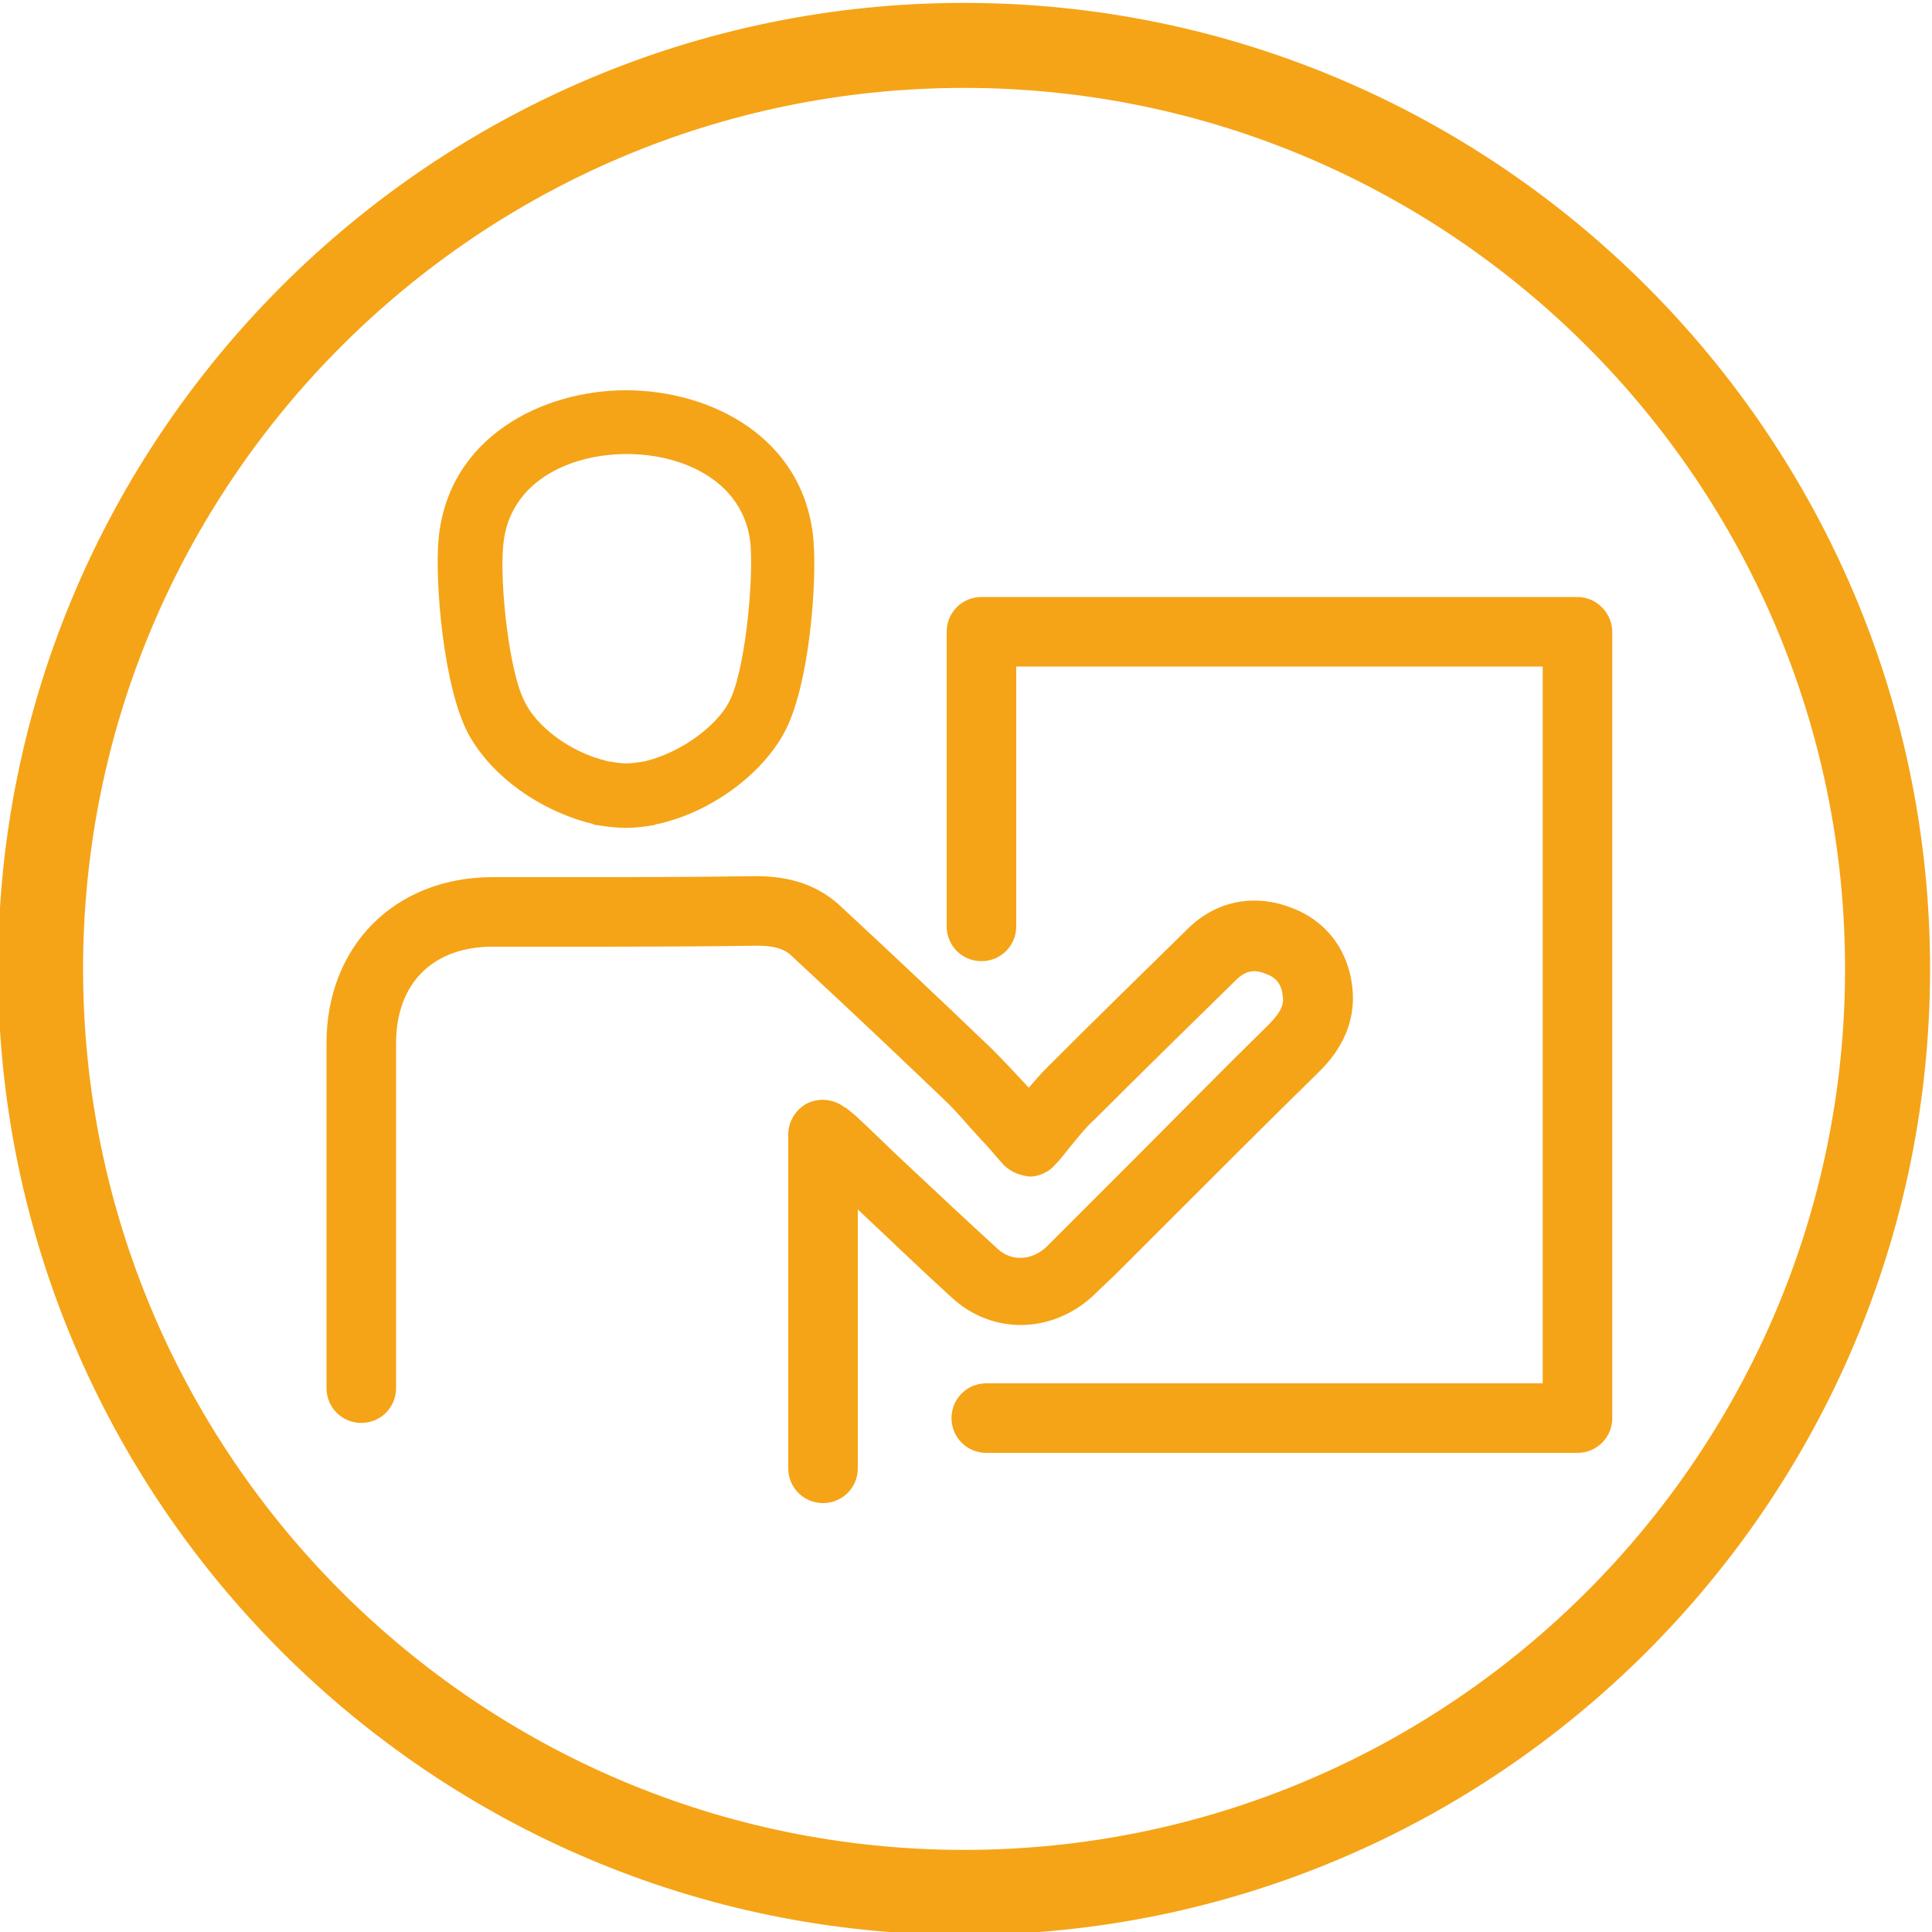 <?xml version="1.0" encoding="utf-8"?>
<!-- Generator: Adobe Illustrator 24.2.0, SVG Export Plug-In . SVG Version: 6.00 Build 0)  -->
<svg version="1.1" id="Layer_1" xmlns="http://www.w3.org/2000/svg" xmlns:xlink="http://www.w3.org/1999/xlink" x="0px" y="0px"
	 viewBox="0 0 200 200" style="enable-background:new 0 0 200 200;" xml:space="preserve">
<style type="text/css">
	.st0{fill:#F5A417;}
</style>
<path class="st0" d="M99.8,200.3c-55.1,0-100-44.9-100-100c0-55.1,44.9-100,100-100c55.1,0,100,44.9,100,100
	C199.8,155.4,155,200.3,99.8,200.3 M99.8,9.1C49.5,9.1,8.6,50,8.6,100.3c0,50.3,40.9,91.2,91.2,91.2c50.3,0,91.2-40.9,91.2-91.2
	C191,50,150.1,9.1,99.8,9.1"/>
<path class="st0" d="M64.8,85.7c-0.9,0-1.8-0.1-3.1-0.3c-0.1,0-0.2,0-0.3-0.1C56,84,50.9,80.4,48.5,76c-2.6-4.8-3.5-15.8-3.1-20.2
	c1-10.6,10.8-15.4,19.4-15.4h0c8.7,0,18.4,4.8,19.4,15.4v0c0.4,4.4-0.4,15.4-3.1,20.2c-2.4,4.3-7.6,8.1-13,9.3c-0.1,0-0.2,0-0.3,0.1
	C66.6,85.6,65.7,85.7,64.8,85.7 M62.9,78.8c1.8,0.3,2.1,0.3,3.9,0c4-1,7.4-3.8,8.6-6c1.7-3,2.6-12.4,2.3-16.4
	c-0.6-6.5-6.9-9.4-12.8-9.4h0c-6,0-12.2,2.9-12.8,9.4c-0.4,3.9,0.6,13.4,2.3,16.4C55.5,75,58.7,77.8,62.9,78.8"/>
<path class="st0" d="M113.2,134.1c0.9-0.9,1.8-1.7,2.7-2.6c0.6-0.6,1.1-1.1,1.7-1.7l4.8-4.8c4.7-4.7,9.3-9.3,14-13.9
	c1-1,4.1-4,3.6-8.8c-0.4-4-2.8-7.1-6.5-8.4c-3.8-1.4-7.7-0.6-10.6,2.3l-0.2,0.2c-4.7,4.6-9.6,9.4-14.3,14.1
	c-0.7,0.7-1.3,1.4-1.9,2.1c-1.3-1.4-2.5-2.7-3.8-4c-5-4.8-10.2-9.7-15.8-14.9c-2.2-2-5-3-8.6-3c-6.8,0.1-13.7,0.1-20.4,0.1l-6.9,0
	c-10.1,0-17.2,7.1-17.2,17.2v35.7c0,2,1.6,3.6,3.6,3.6c2,0,3.6-1.6,3.6-3.6v-35.7c0-6.2,3.8-10,10-10l6.9,0c6.7,0,13.7,0,20.5-0.1
	c2.1,0,3,0.5,3.6,1.1c5.6,5.2,10.7,10,15.7,14.8c1.3,1.2,2.4,2.6,3.8,4.1c0.8,0.8,1.5,1.7,2.4,2.7c0.7,0.7,1.7,1.1,2.7,1.2
	c1,0,2-0.5,2.6-1.2c0.6-0.6,1.1-1.3,1.6-1.9c0.9-1.1,1.7-2.1,2.6-2.9c4.7-4.7,9.6-9.5,14.3-14.1l0.2-0.2c1-1,1.9-1.2,3.1-0.7
	c1.2,0.4,1.7,1.2,1.8,2.4c0.1,0.7-0.1,1.5-1.5,2.9c-4.7,4.6-9.3,9.3-14,14l-4.8,4.8c-0.6,0.6-1.2,1.2-1.8,1.8
	c-0.8,0.8-1.6,1.6-2.4,2.4c-1.5,1.4-3.6,1.5-5,0.2c-3.4-3.1-6.7-6.2-10-9.3c-1.5-1.4-2.9-2.8-4.4-4.2c-0.3-0.3-0.7-0.6-1.3-1.1
	l-0.2-0.1c-1.1-0.8-2.5-1-3.8-0.4c-1.2,0.6-2,1.9-2,3.2V152c0,2,1.6,3.6,3.6,3.6c2,0,3.6-1.6,3.6-3.6v-26.8c3.2,3,6.4,6.1,9.7,9.1
	C102.7,138.2,108.9,138.1,113.2,134.1"/>
<path class="st0" d="M163.3,61.8h-61.7c-2,0-3.6,1.6-3.6,3.6v30.5c0,2,1.6,3.6,3.6,3.6c2,0,3.6-1.6,3.6-3.6V69h54.5v74.2h-57.6
	c-2,0-3.6,1.6-3.6,3.6c0,2,1.6,3.6,3.6,3.6h61.2c2,0,3.6-1.6,3.6-3.6V65.4C166.9,63.5,165.3,61.8,163.3,61.8"/>
</svg>
